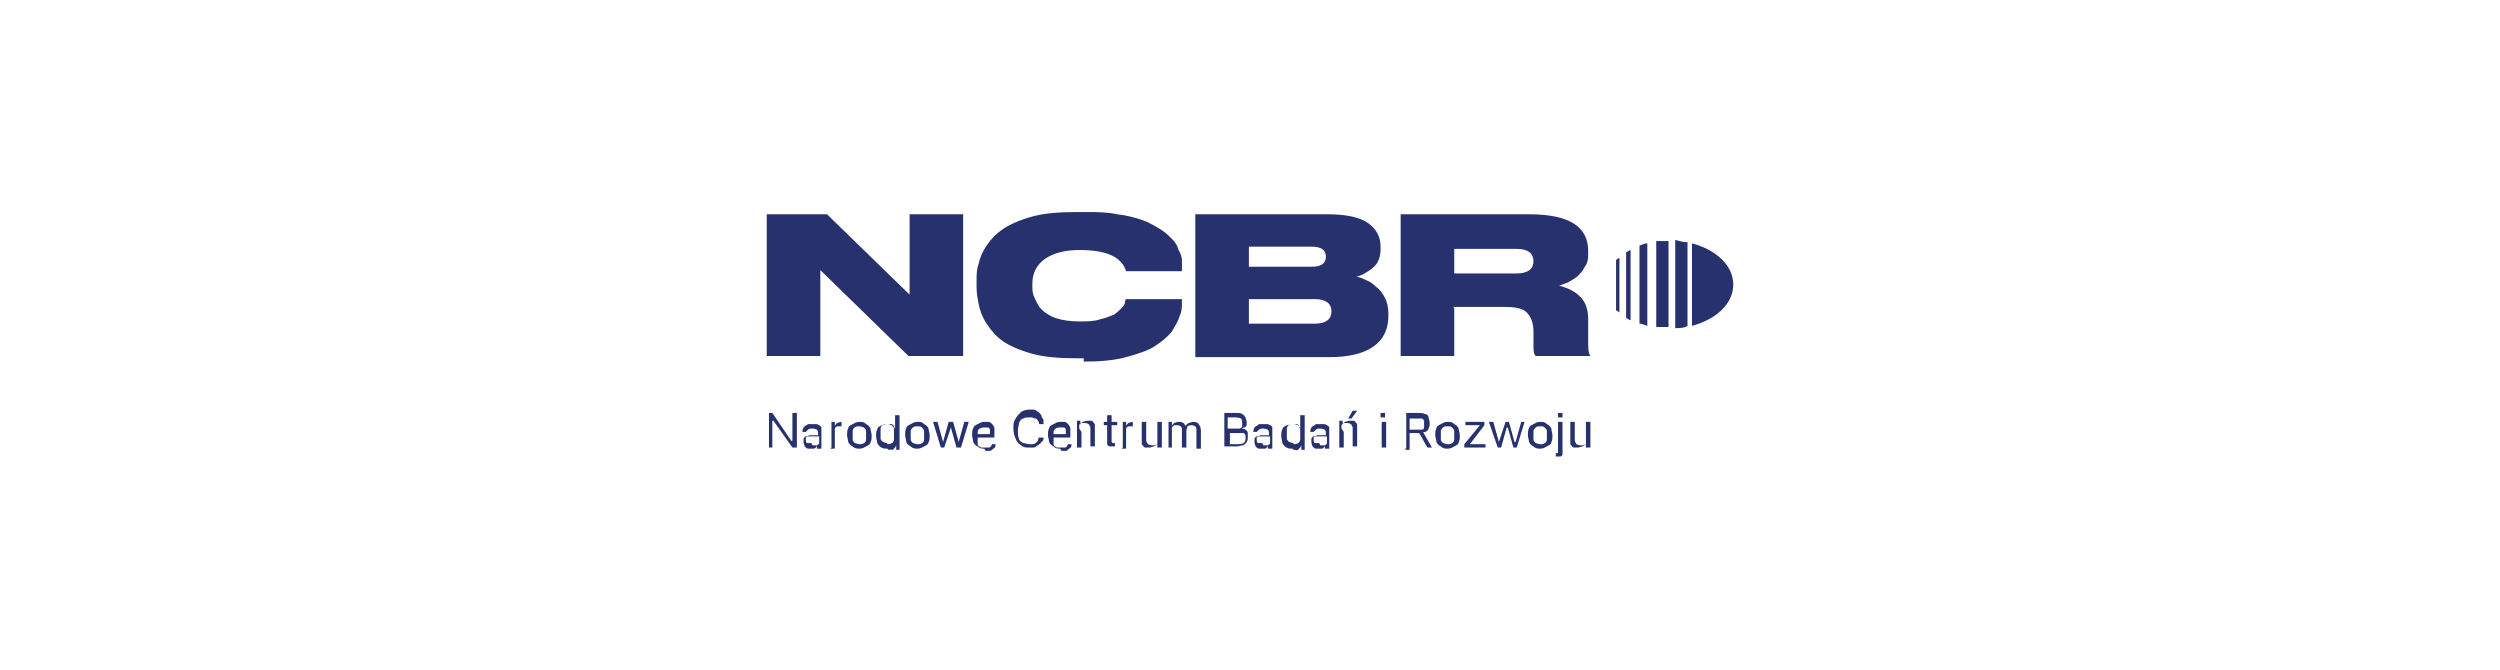 <?xml version="1.0" encoding="UTF-8"?>
<svg id="Grafika" xmlns="http://www.w3.org/2000/svg" width="224" height="60" version="1.1" viewBox="0 0 224 60">
  <!-- Generator: Adobe Illustrator 29.8.1, SVG Export Plug-In . SVG Version: 2.1.1 Build 2)  -->
  <defs>
    <style>
      .st0 {
        fill: #fff;
      }

      .st1 {
        fill: #27316e;
      }
    </style>
  </defs>
  <rect class="st0" width="224" height="60"/>
  <g>
    <g>
      <path class="st1" d="M146.1,22.4c-.1,0-.3.2-.4.2v5.9c.1,0,.3.2.4.2v-6.3Z"/>
      <path class="st1" d="M150.1,29.4c.4,0,.8,0,1.1-.2v-7.5c-.4,0-.7-.1-1.1-.2v7.8Z"/>
      <path class="st1" d="M145.1,23.1c0,0-.2.1-.3.2v4.5c0,0,.2.1.3.2v-4.9Z"/>
      <path class="st1" d="M151.6,21.9v7.3c2.2-.6,3.7-2,3.7-3.7s-1.5-3.1-3.7-3.7"/>
      <path class="st1" d="M149.5,21.6h0c-.4,0-.8,0-1.1,0v7.7c.4,0,.8,0,1.1,0h0v-7.9Z"/>
      <path class="st1" d="M147.6,21.8c-.2,0-.4.1-.7.2v7c.2,0,.4.1.7.2v-7.4Z"/>
    </g>
    <polygon class="st1" points="81.5 19.2 81.5 26.4 74.1 19.2 68.7 19.2 68.7 31.9 73.5 31.9 73.5 24.2 81.4 31.9 86.3 31.9 86.3 19.2 81.5 19.2"/>
    <g>
      <path class="st1" d="M97.1,32.1h-.7c-1.5,0-2.8-.1-3.9-.4-1.1-.3-2-.7-2.6-1.1-.6-.4-1.1-1-1.5-1.6-.4-.6-.6-1.2-.7-1.7-.1-.5-.2-1-.2-1.6v-.5c0-.6,0-1.1.2-1.6.1-.5.3-1,.7-1.6.4-.6.9-1.1,1.5-1.5s1.5-.8,2.6-1.1c1.1-.3,2.4-.4,4-.4h.7c1.1,0,2,0,2.9.2.9.1,1.6.3,2.2.5.6.2,1.1.5,1.6.8.5.3.8.6,1.1.9.3.3.5.6.6,1,.2.3.3.7.3.9,0,.3,0,.5,0,.8v.2h-5c-.4-1.3-1.8-1.9-4.2-1.9s-4.2,1-4.2,3v.2c0,.4,0,.7.2,1.1s.3.7.6,1c.3.3.7.6,1.3.8.6.2,1.3.3,2.1.3s1.3,0,1.9-.2c.5-.1.9-.3,1.2-.4.3-.2.5-.4.7-.6.2-.2.3-.4.3-.5s0-.2.1-.3h5v.3c0,.4,0,.8-.2,1.2-.1.4-.4.9-.7,1.4-.4.5-.9.9-1.5,1.3-.6.4-1.5.7-2.6,1-1.1.3-2.4.4-3.8.4"/>
      <path class="st1" d="M117.8,26.8h-5.9v2.2h5.9c1,0,1.5-.4,1.5-1.1h0c0-.7-.5-1.1-1.5-1.1M117.5,22.1h-5.6v1.8h5.6c.9,0,1.3-.3,1.3-.9h0c0-.6-.4-.9-1.3-.9M107.1,31.9v-12.7h11.9c1.7,0,2.9.3,3.6.8.7.5,1.1,1.2,1.1,2.1v.2c0,.7-.2,1.3-.7,1.7-.5.4-1,.7-1.5.8.3,0,.7.2.9.3.3.1.6.3.9.6.3.2.6.6.8,1,.2.4.3.9.3,1.4v.2c0,2.4-1.8,3.7-5.3,3.7h-12Z"/>
      <path class="st1" d="M130.3,22.3v2.2h5.6c1,0,1.5-.4,1.5-1.1h0c0-.7-.5-1.1-1.5-1.1h-5.6ZM130.3,27.6v4.3h-4.8v-12.7h11.5c3.6,0,5.3,1.1,5.3,3.3v.2c0,.4,0,.8-.3,1.2-.2.4-.4.6-.7.9-.3.2-.6.4-.8.5-.3.1-.5.2-.8.3.8.2,1.4.5,1.9,1,.5.5.7,1.2.7,2v1.9c0,.7,0,1.1.2,1.4h0c0,0-4.9,0-4.9,0-.1-.1-.2-.3-.2-.7v-1.5c0-.7-.2-1.3-.6-1.7-.4-.4-1.1-.5-2-.5h-4.6Z"/>
    </g>
    <polygon class="st1" points="71 37 71 39.5 70.9 39.5 69.2 37 68.9 37 68.9 40.1 69.2 40.1 69.2 37.7 69.3 37.7 71 40.1 71.4 40.1 71.4 37 71 37"/>
    <g>
      <path class="st1" d="M72.8,39.9c.1,0,.3,0,.4,0,0,0,.2-.1.2-.2,0,0,0-.2,0-.3v-.3s0,0-.1,0-.1,0-.2,0-.1,0-.2,0c0,0-.1,0-.2,0,0,0-.2,0-.3,0,0,0-.1,0-.2.1,0,0,0,.1,0,.2s0,.2.1.3c0,0,.2,0,.4,0M72.8,40.2c-.1,0-.3,0-.4,0-.1,0-.2-.1-.3-.2,0-.1-.1-.2-.1-.4s0-.2,0-.3c0,0,.1-.2.2-.2,0,0,.2,0,.3-.1.1,0,.2,0,.3,0,.1,0,.3,0,.3,0,0,0,.2,0,.2,0,0,0,0,0,0-.1h0c0-.2,0-.3-.1-.4,0,0-.2-.1-.4-.1s-.3,0-.4.1c0,0-.2.2-.2.2h-.3c0-.3.1-.4.2-.5s.2-.1.3-.2c.1,0,.2,0,.4,0s.2,0,.3,0c0,0,.2,0,.3.1,0,0,.2.1.2.2,0,.1,0,.3,0,.4v1.5h-.4v-.3h0c0,0,0,.1-.1.2,0,0-.1.1-.2.1,0,0-.2,0-.3,0"/>
      <path class="st1" d="M74.5,40.1v-2.3h.3v.4h0c0-.1.1-.2.2-.3.1,0,.2-.1.4-.1s0,0,0,0c0,0,0,0,0,0v.4s0,0,0,0c0,0,0,0-.1,0-.1,0-.2,0-.3,0,0,0-.2.1-.2.2s0,.2,0,.3v1.5h-.4Z"/>
      <path class="st1" d="M77,39.8c.2,0,.3,0,.4-.1.1,0,.2-.2.2-.3,0-.1,0-.3,0-.4s0-.3,0-.4c0-.1-.1-.2-.2-.3-.1,0-.2-.1-.4-.1s-.3,0-.4.1c-.1,0-.2.2-.2.3,0,.1,0,.3,0,.4s0,.3,0,.4c0,.1.1.2.2.3.1,0,.2.1.4.1M77,40.2c-.2,0-.4,0-.6-.2-.2-.1-.3-.2-.4-.4,0-.2-.1-.4-.1-.6s0-.5.1-.6c0-.2.2-.3.4-.4.2-.1.3-.2.6-.2s.4,0,.6.2c.2.1.3.2.4.4,0,.2.1.4.1.6s0,.5-.1.6c0,.2-.2.3-.4.4-.2.1-.3.2-.6.2"/>
      <path class="st1" d="M79.5,39.8c.1,0,.3,0,.4-.1.1,0,.2-.2.2-.3s0-.3,0-.5,0-.3,0-.5c0-.1-.1-.2-.2-.3-.1,0-.2-.1-.4-.1s-.3,0-.4.1c-.1,0-.2.2-.2.3,0,.1,0,.3,0,.4s0,.3,0,.5c0,.1.1.2.2.3.1,0,.2.1.4.1M79.5,40.2c-.2,0-.4,0-.5-.1-.1,0-.3-.2-.4-.4,0-.2-.1-.4-.1-.6s0-.5.1-.6c0-.2.2-.3.4-.4.2,0,.3-.1.5-.1s.3,0,.4,0c0,0,.2.1.2.2,0,0,0,.1.1.2h0v-1.2h.4v3.1h-.3v-.4h0s0,0-.1.2c0,0-.1.1-.2.2,0,0-.2,0-.4,0"/>
      <path class="st1" d="M82.2,39.8c.2,0,.3,0,.4-.1.1,0,.2-.2.2-.3,0-.1,0-.3,0-.4s0-.3,0-.4c0-.1-.1-.2-.2-.3s-.2-.1-.4-.1-.3,0-.4.1-.2.2-.2.3c0,.1,0,.3,0,.4s0,.3,0,.4c0,.1.1.2.2.3.1,0,.2.1.4.1M82.2,40.2c-.2,0-.4,0-.6-.2-.2-.1-.3-.2-.4-.4,0-.2-.1-.4-.1-.6s0-.5.1-.6c0-.2.2-.3.4-.4.2-.1.3-.2.6-.2s.4,0,.6.2c.2.1.3.2.4.4,0,.2.1.4.1.6s0,.5-.1.6c0,.2-.2.3-.4.4-.2.1-.3.2-.6.2"/>
    </g>
    <polygon class="st1" points="86.4 37.8 85.9 39.6 85.9 39.6 85.4 37.8 85 37.8 84.5 39.6 84.5 39.6 84 37.8 83.6 37.8 84.3 40.1 84.6 40.1 85.2 38.3 85.2 38.3 85.7 40.1 86.1 40.1 86.8 37.8 86.4 37.8"/>
    <g>
      <path class="st1" d="M88.2,40.2c-.2,0-.4,0-.6-.2-.2-.1-.3-.2-.4-.4,0-.2-.1-.4-.1-.6s0-.5.1-.6c0-.2.2-.3.4-.4.2-.1.3-.2.6-.2s.2,0,.4,0c.1,0,.2.1.3.2,0,0,.2.2.2.4,0,.2,0,.3,0,.6v.2h-1.8v-.3h1.4c0-.1,0-.2,0-.4,0-.1-.1-.2-.2-.2,0,0-.2,0-.3,0s-.3,0-.4.1c-.1,0-.2.2-.2.3,0,.1,0,.2,0,.4v.2c0,.2,0,.3,0,.5,0,.1.1.2.3.3.1,0,.2,0,.4,0s.2,0,.3,0c0,0,.1,0,.2-.1,0,0,0-.1.1-.2h.3c0,.2,0,.3-.2.4,0,0-.2.2-.3.2-.1,0-.3,0-.4,0"/>
      <path class="st1" d="M93.5,38h-.4c0-.1,0-.2-.1-.3,0,0-.1-.2-.2-.2,0,0-.2,0-.3-.1,0,0-.2,0-.3,0-.2,0-.4,0-.5.1-.2,0-.3.2-.4.4,0,.2-.1.4-.1.7s0,.5.1.7c0,.2.2.3.4.4.2,0,.3.1.5.1s.2,0,.3,0c0,0,.2,0,.3-.1,0,0,.1-.1.2-.2,0,0,0-.2.1-.3h.4c0,.2,0,.3-.2.4,0,.1-.2.2-.3.3-.1,0-.2.2-.4.2-.1,0-.3,0-.4,0-.3,0-.5,0-.7-.2-.2-.1-.4-.3-.5-.6-.1-.2-.2-.5-.2-.9s0-.6.2-.9c.1-.2.3-.4.5-.6.2-.1.4-.2.7-.2s.3,0,.4,0c.1,0,.3.1.4.2.1,0,.2.2.3.3,0,.1.1.3.2.4"/>
      <path class="st1" d="M95,40.2c-.2,0-.4,0-.6-.2-.2-.1-.3-.2-.4-.4,0-.2-.1-.4-.1-.6s0-.5.1-.6c0-.2.2-.3.4-.4.2-.1.3-.2.6-.2s.2,0,.4,0c.1,0,.2.1.3.2,0,0,.2.2.2.4,0,.2,0,.3,0,.6v.2h-1.8v-.3h1.4c0-.1,0-.2,0-.4,0-.1-.1-.2-.2-.2,0,0-.2,0-.3,0s-.3,0-.4.1c-.1,0-.2.2-.2.3,0,.1,0,.2,0,.4v.2c0,.2,0,.3,0,.5,0,.1.1.2.3.3.1,0,.2,0,.4,0s.2,0,.3,0c0,0,.1,0,.2-.1,0,0,0-.1.1-.2h.3c0,.2,0,.3-.2.4,0,0-.2.2-.3.2-.1,0-.3,0-.4,0"/>
      <path class="st1" d="M96.9,38.7v1.4h-.4v-2.4h.3v.4h0c0-.1.1-.2.2-.3.1,0,.3-.1.4-.1s.3,0,.4,0c.1,0,.2.2.3.3,0,.1,0,.3,0,.5v1.5h-.4v-1.5c0-.2,0-.3-.1-.4,0-.1-.2-.2-.4-.2s-.2,0-.3,0c0,0-.2.1-.2.2,0,0,0,.2,0,.3"/>
      <path class="st1" d="M99.2,37.2h.4v2.2c0,.1,0,.2,0,.2,0,0,0,0,.1.1,0,0,0,0,.2,0s0,0,0,0c0,0,0,0,0,0v.3c0,0,0,0,0,0,0,0,0,0-.2,0-.1,0-.2,0-.3,0,0,0-.2-.1-.2-.2,0,0,0-.2,0-.3v-2.3ZM100.1,38.1h-1.2v-.3h1.2v.3Z"/>
      <path class="st1" d="M100.6,40.1v-2.3h.3v.4h0c0-.1.1-.2.2-.3.1,0,.2-.1.4-.1s0,0,0,0c0,0,0,0,0,0v.4s0,0,0,0c0,0,0,0-.1,0-.1,0-.2,0-.3,0,0,0-.2.1-.2.2s0,.2,0,.3v1.5h-.4Z"/>
      <path class="st1" d="M103.7,39.2v-1.4h.4v2.3h-.4v-.4h0c0,.1-.1.2-.3.3-.1,0-.3.1-.4.1s-.3,0-.4,0c-.1,0-.2-.2-.3-.3,0-.1,0-.3,0-.5v-1.5h.4v1.5c0,.2,0,.3.1.4,0,.1.2.2.4.2s.2,0,.3,0c0,0,.2-.1.2-.2,0,0,0-.2,0-.4"/>
      <path class="st1" d="M104.7,40.1v-2.3h.3v.4h0c0-.1.1-.2.2-.3.1,0,.2-.1.4-.1s.3,0,.4.1c.1,0,.2.2.2.3h0c0-.1.2-.2.3-.3.1,0,.3-.1.4-.1s.4,0,.5.2c.1.1.2.3.2.6v1.6h-.4v-1.6c0-.2,0-.3-.1-.4,0,0-.2-.1-.3-.1s-.3,0-.4.1c0,.1-.1.2-.1.4v1.5h-.4v-1.6c0-.1,0-.2-.1-.3,0,0-.2-.1-.3-.1s-.2,0-.3,0c0,0-.1.1-.2.2,0,0,0,.2,0,.3v1.5h-.4Z"/>
      <path class="st1" d="M110.1,39.8h.8c.2,0,.4,0,.5-.1.1,0,.2-.2.2-.4s0-.2,0-.3c0,0-.1-.2-.2-.2-.1,0-.2,0-.4,0h-.8v1.1ZM110.1,38.4h.7c.1,0,.2,0,.3,0,0,0,.2-.1.2-.2,0,0,0-.2,0-.3s0-.3-.1-.4c0,0-.2-.1-.5-.1h-.7v1ZM109.7,40.1v-3.1h1.1c.2,0,.4,0,.5.1.1,0,.2.2.3.3,0,.1.1.3.1.4s0,.2,0,.3c0,0-.1.2-.2.2,0,0-.2,0-.2.1h0c0,0,.2,0,.3.1,0,0,.2.1.2.3,0,.1,0,.3,0,.4s0,.3-.1.4c0,.1-.2.2-.3.3-.2,0-.4.1-.6.1h-1.1Z"/>
      <path class="st1" d="M113.2,39.9c.1,0,.3,0,.4,0,0,0,.2-.1.2-.2,0,0,0-.2,0-.3v-.3s0,0-.1,0-.1,0-.2,0-.1,0-.2,0h-.2c0,0-.2,0-.3,0,0,0-.1,0-.2.1,0,0,0,.1,0,.2s0,.2.1.3c0,0,.2,0,.4,0M113.2,40.2c-.1,0-.3,0-.4,0-.1,0-.2-.1-.3-.2,0-.1-.1-.2-.1-.4s0-.2,0-.3c0,0,.1-.2.2-.2,0,0,.2,0,.3-.1.1,0,.2,0,.3,0,.1,0,.3,0,.3,0,0,0,.2,0,.2,0,0,0,0,0,0-.1h0c0-.2,0-.3-.1-.4,0,0-.2-.1-.4-.1s-.3,0-.4.1c0,0-.2.2-.2.2h-.3c0-.3.1-.4.2-.5.1,0,.2-.1.3-.2.1,0,.2,0,.4,0s.2,0,.3,0c0,0,.2,0,.3.1,0,0,.2.1.2.2,0,.1,0,.3,0,.4v1.5h-.4v-.3h0c0,0,0,.1-.1.2s-.1.1-.2.1c0,0-.2,0-.3,0"/>
      <path class="st1" d="M115.9,39.8c.1,0,.3,0,.4-.1.1,0,.2-.2.2-.3s0-.3,0-.5,0-.3,0-.5c0-.1-.1-.2-.2-.3-.1,0-.2-.1-.4-.1s-.3,0-.4.1c-.1,0-.2.2-.2.3,0,.1,0,.3,0,.4s0,.3,0,.5c0,.1.1.2.2.3.1,0,.2.1.4.1M115.8,40.2c-.2,0-.4,0-.5-.1-.1,0-.3-.2-.4-.4,0-.2-.1-.4-.1-.6s0-.5.1-.6c0-.2.2-.3.4-.4.2,0,.3-.1.5-.1s.3,0,.4,0c0,0,.2.1.2.2,0,0,0,.1.1.2h0v-1.2h.4v3.1h-.3v-.4h0s0,0-.1.2c0,0-.1.1-.2.2s-.2,0-.4,0"/>
      <path class="st1" d="M118.3,39.9c.1,0,.3,0,.4,0,0,0,.2-.1.2-.2,0,0,0-.2,0-.3v-.3s0,0-.1,0-.1,0-.2,0-.1,0-.2,0c0,0-.1,0-.2,0,0,0-.2,0-.3,0,0,0-.1,0-.2.1,0,0,0,.1,0,.2s0,.2.1.3c0,0,.2,0,.4,0M118.3,40.2c-.1,0-.3,0-.4,0-.1,0-.2-.1-.3-.2,0-.1-.1-.2-.1-.4s0-.2,0-.3c0,0,.1-.2.2-.2,0,0,.2,0,.3-.1.1,0,.2,0,.3,0,.1,0,.3,0,.3,0,0,0,.2,0,.2,0,0,0,0,0,0-.1h0c0-.2,0-.3-.1-.4,0,0-.2-.1-.4-.1s-.3,0-.4.1c0,0-.2.2-.2.2h-.3c0-.3.1-.4.2-.5.1,0,.2-.1.3-.2.1,0,.2,0,.4,0s.2,0,.3,0c0,0,.2,0,.3.1,0,0,.2.1.2.2,0,.1,0,.3,0,.4v1.5h-.4v-.3h0c0,0,0,.1-.1.2s-.1.1-.2.1c0,0-.2,0-.3,0"/>
      <path class="st1" d="M120.8,37.5l.4-.7h.4l-.5.7h-.3ZM120.4,38.7v1.4h-.4v-2.4h.3v.4h0c0-.1.1-.2.2-.3.1,0,.3-.1.4-.1s.3,0,.4,0c.1,0,.2.2.3.3,0,.1,0,.3,0,.5v1.5h-.4v-1.5c0-.2,0-.3-.1-.4,0-.1-.2-.2-.4-.2s-.2,0-.3,0c0,0-.2.1-.2.2,0,0,0,.2,0,.3"/>
      <path class="st1" d="M123.8,37.8h.4v2.3h-.4v-2.3ZM123.9,37.4c0,0-.1,0-.2,0,0,0,0-.1,0-.2s0-.1,0-.2c0,0,.1,0,.2,0s.1,0,.2,0c0,0,0,.1,0,.2s0,.1,0,.2c0,0-.1,0-.2,0"/>
      <path class="st1" d="M127.5,38.7l.8,1.4h-.4l-.8-1.4h.4ZM126,40.1v-3.1h1.1c.2,0,.4,0,.6.1.2,0,.3.2.3.3,0,.1.1.3.1.5s0,.3-.1.5c0,.1-.2.3-.3.3-.2,0-.4.1-.6.1h-.9v-.3h.8c.2,0,.3,0,.4,0,.1,0,.2-.1.2-.2,0,0,0-.2,0-.3s0-.2,0-.3c0,0-.1-.2-.2-.2-.1,0-.2,0-.4,0h-.7v2.8h-.4Z"/>
      <path class="st1" d="M129.7,39.8c.2,0,.3,0,.4-.1.1,0,.2-.2.2-.3,0-.1,0-.3,0-.4s0-.3,0-.4c0-.1-.1-.2-.2-.3s-.2-.1-.4-.1-.3,0-.4.1-.2.2-.2.3c0,.1,0,.3,0,.4s0,.3,0,.4c0,.1.1.2.2.3.1,0,.2.1.4.1M129.7,40.2c-.2,0-.4,0-.6-.2-.2-.1-.3-.2-.4-.4,0-.2-.1-.4-.1-.6s0-.5.1-.6c0-.2.2-.3.4-.4.2-.1.3-.2.6-.2s.4,0,.6.2c.2.1.3.2.4.4,0,.2.1.4.1.6s0,.5-.1.6c0,.2-.2.3-.4.4-.2.1-.3.2-.6.2"/>
    </g>
    <polygon class="st1" points="131.3 37.8 131.3 38.1 132.6 38.1 132.6 38.1 131.2 39.8 131.2 40.1 133.1 40.1 133.1 39.8 131.7 39.8 131.7 39.8 133 38.1 133 37.8 131.3 37.8"/>
    <polygon class="st1" points="136.3 37.8 135.8 39.6 135.7 39.6 135.2 37.8 134.9 37.8 134.3 39.6 134.3 39.6 133.8 37.8 133.4 37.8 134.2 40.1 134.5 40.1 135 38.3 135.1 38.3 135.6 40.1 135.9 40.1 136.6 37.8 136.3 37.8"/>
    <g>
      <path class="st1" d="M138,39.8c.2,0,.3,0,.4-.1.1,0,.2-.2.2-.3,0-.1,0-.3,0-.4s0-.3,0-.4c0-.1-.1-.2-.2-.3s-.2-.1-.4-.1-.3,0-.4.1-.2.2-.2.3c0,.1,0,.3,0,.4s0,.3,0,.4c0,.1.1.2.2.3.1,0,.2.1.4.1M138,40.2c-.2,0-.4,0-.6-.2-.2-.1-.3-.2-.4-.4,0-.2-.1-.4-.1-.6s0-.5.1-.6c0-.2.2-.3.4-.4.2-.1.3-.2.6-.2s.4,0,.6.2c.2.1.3.2.4.4,0,.2.1.4.1.6s0,.5-.1.6c0,.2-.2.3-.4.4-.2.1-.3.2-.6.2"/>
      <path class="st1" d="M139.8,37.4c0,0-.1,0-.2,0,0,0,0-.1,0-.2s0-.1,0-.2c0,0,.1,0,.2,0s.1,0,.2,0c0,0,0,.1,0,.2s0,.1,0,.2c0,0-.1,0-.2,0M139.6,37.8h.4v2.5c0,.1,0,.3,0,.4,0,.1-.1.2-.2.2,0,0-.2,0-.4,0h0v-.3h0c.1,0,.2,0,.2,0,0,0,0-.2,0-.3v-2.5Z"/>
      <path class="st1" d="M142.1,39.2v-1.4h.4v2.3h-.4v-.4h0c0,.1-.1.2-.3.3-.1,0-.3.1-.4.1s-.3,0-.4,0c-.1,0-.2-.2-.3-.3,0-.1,0-.3,0-.5v-1.5h.4v1.5c0,.2,0,.3.1.4,0,.1.2.2.4.2s.2,0,.3,0c0,0,.2-.1.2-.2,0,0,0-.2,0-.4"/>
    </g>
  </g>
</svg>